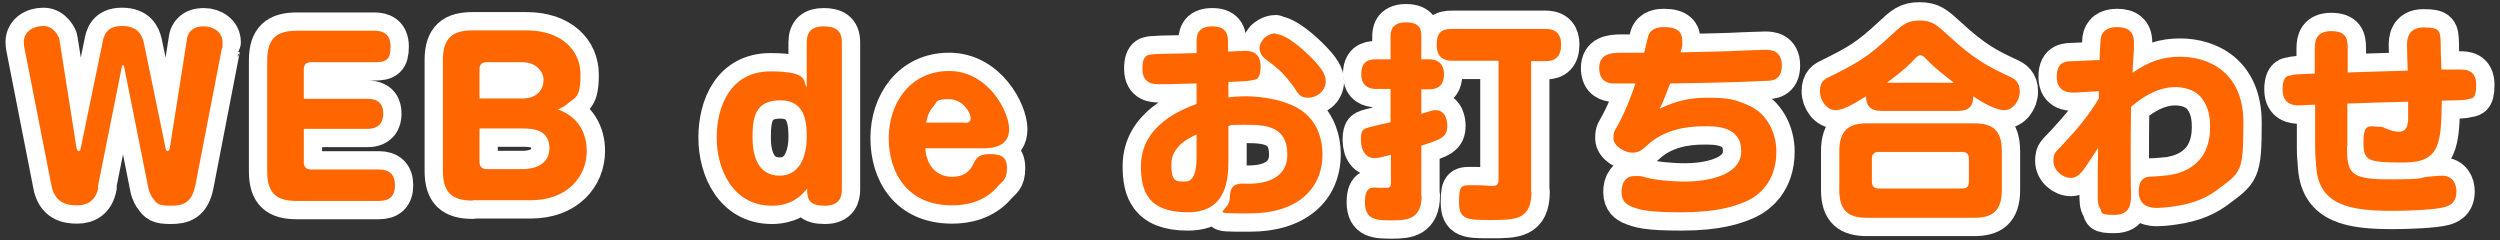 <?xml version="1.0" encoding="UTF-8"?>
<svg xmlns="http://www.w3.org/2000/svg" version="1.1" viewBox="0 0 683 65.7">
  <rect x="0" y="0" width="683" height="65.7" fill="#333333" stroke="none"/>
  <defs>
    <style>
      .cls-1 {
        fill: #f60;
      }

      .cls-2 {
        fill: none;
        stroke: #fff;
        stroke-linecap: round;
        stroke-linejoin: round;
        stroke-width: 10px;
      }
    </style>
  </defs>
  <!-- Generator: Adobe Illustrator 28.7.7, SVG Export Plug-In . SVG Version: 1.2.0 Build 194)  -->
  <g>
    <g id="_レイヤー_2">
      <g id="_レイヤー_2-2">
        <path class="cls-2" d="M26.9,51.1c-.7,3.7-3,5-5.8,5s-6.2-.6-7.1-5.7L6.7,13.2c-.1-.5-.2-1.1-.2-1.7,0-2.8,2.5-4.4,5.4-4.4s4.3,3.2,4.3,3.5l4.7,29.8c0,.1.2.9.6.9s.5-.5.6-1l5.9-28.6c.3-1.7.9-4.6,5.3-4.6s5.5,2.5,6,4.6l5.9,28.6c0,.2.2,1,.6,1s.6-.8.6-.9l4.7-29.8c0-.5.5-2,1.7-2.7,1-.7,2.6-.7,2.9-.7,2.6,0,5.1,1.6,5.1,4.3s0,1.2-.2,1.8l-7.2,37.2c-1,5-3.4,5.7-6.8,5.7s-3.8-.6-4.8-2c-.3-.3-1-1.4-1.3-3l-6.6-33c0,0-.1-.4-.3-.4s-.3.3-.3.4l-6.6,33h0Z"/>
        <path class="cls-2" d="M100.4,27c3.7,0,4.3,2.2,4.3,4.1s-.8,4.1-4.3,4.1h-17.4v9.2c0,.9.4,1.9,1.9,1.9h18.6c2.8,0,4.4,1.3,4.4,4.3s-1.5,4.3-4.4,4.3h-22.4c-5.5,0-8.1-2-8.1-8.1v-30.3c0-6.1,2.7-8.1,8.1-8.1h21.2c2.1,0,4.4.7,4.4,4.3s-1.1,4.3-4.4,4.3h-17.4c-1.2,0-1.9.6-1.9,1.9v8.1s17.4,0,17.4,0Z"/>
        <path class="cls-2" d="M129.1,54.8c-5.5,0-8.1-2.1-8.1-8.1v-30.3c0-6.1,2.7-8.1,8.1-8.1h14.7c9.7,0,14.8,5.5,14.8,12.1s-1.6,6.2-3.5,7.9c-1,.9-1.8,1.2-2.7,1.6,5.8,2,7.9,6.8,7.9,11.3,0,7.1-5.3,13.5-15.3,13.5h-15.8ZM131,26.9h11.7c4.6,0,5.8-3,5.8-5.1s-1.9-4.8-5.8-4.8h-9.8c-1.5,0-1.9.9-1.9,1.9v8h0ZM131,35.1v9.2c0,1.2.7,1.9,1.9,1.9h10c2.5,0,7.2-.9,7.2-5.7s-3.9-5.4-7.2-5.4h-11.8,0Z"/>
        <path class="cls-2" d="M220.4,11.6c0-3.1,1.6-4.4,4.6-4.4s5,.9,5,4.4v40.1c0,1.9-.5,4.5-4.6,4.5s-4.9-1.4-4.9-4.7c-3.2,4.3-7.5,4.7-9.6,4.7-10.7,0-15.1-10-15.1-18.6s3.8-18.1,14.7-18.1,8.7,2.9,9.9,4.3v-12.2h0ZM205.6,37.7c0,4.3,1.2,10.3,7.4,10.3s7.4-6.8,7.4-10.3,0-10.3-7.2-10.3-7.6,5.2-7.6,10.3h0Z"/>
        <path class="cls-2" d="M252.8,40.5c.3,5.1,3.4,7.8,7.3,7.8s5.1-2.2,5.6-3.1c.9-1.8,1.5-3.1,4.5-3.1s4.9.5,4.9,3.8-1.2,3.5-2.4,4.9c-3.7,4.4-8.8,5.3-12.6,5.3-12.3,0-17.3-9-17.3-18.4s5.8-18.3,16.5-18.3,16.4,11.1,16.4,15.9-4.7,5.2-6.7,5.2h-16ZM263.4,33.6c.9,0,1.8-.2,1.8-1.4s-2-5.1-5.9-5.1-3.2.7-4.3,2c-1.4,1.5-1.6,2.9-2,4.4,0,0,10.4,0,10.4,0Z"/>
        <path class="cls-2" d="M335.6,26.6c1-.1,2.6-.3,4.9-.3s11.2.5,16,4.6c3.5,2.9,4.8,7.3,4.8,11.2,0,9.8-7.2,16.2-19.8,16.2s-5.5,0-5.5-4.4,3.1-3.7,5-3.7,10.7,0,10.7-8-6.3-8.1-11.6-8.1-3.1.1-4.5.3v8.8c0,5,0,14.8-11.1,14.8s-12.8-6.1-12.8-12.6c0-11.2,11.2-15.5,15.2-17v-5.6c-1.3,0-6.8.2-8,.2h-2.2c-1.4,0-4.6,0-4.6-4.2s1.8-3.8,3.2-4c.5-.1,9.8-.2,11.6-.3v-2.7c0-2,.1-4.6,4.3-4.6s4.3,2.7,4.3,4.6v2.3c2.7-.1,3.7-.2,4.5-.2,1.2,0,4.4,0,4.4,4.2s-1.8,3.6-2.3,3.8c-.9.2-1.5.3-6.5.5,0,0,0,4.1,0,4.1ZM327,36.7c-2,.9-7,3.2-7,8.2s1.5,4.7,3.8,4.7,3.1-2.6,3.1-6.7v-6.2h0ZM348.5,9.3c2.8,0,7.5,4.1,10.1,6.8,2.3,2.4,3.6,4.2,3.6,6.1,0,2.7-2.5,4.5-4.8,4.5s-2.7-1.1-3.9-2.9c-2.9-3.9-4.1-4.9-7.8-7.7-1.6-1.2-1.6-2.8-1.6-3,0-1.3,1.1-2.4,1.2-2.6.3-.3,1.6-1.4,3.2-1.4h0Z"/>
        <path class="cls-2" d="M388.4,53.4c0,6.4-3.8,6.8-8,6.8s-7.5,0-7.5-4.9,2.3-4,3.9-4h2.3c.8-.1.9-.6.9-1.3v-7.7c-2.4.6-3.5.9-4.5.9-2.1,0-3.7-1.8-3.7-5s.9-3,2.9-3.6c.8-.2,4.5-1.1,5.2-1.2v-9.1h-4c-1.6,0-4-.6-4-4s1.8-4.1,4-4.1h4v-6.2c0-1,0-3.9,4.2-3.9s4.2,2.4,4.2,3.9v6.2h2.2c1.9,0,4,.9,4,4.1s-1.9,4.1-4,4.1h-2.2v6.7c2.9-.9,3.1-1,3.9-1,2.9,0,3.2,3.2,3.2,4.2,0,3.2-1.6,3.7-7.1,5.5v13.8h0ZM418.4,52.4c0,7.7-4.5,7.7-11,7.7s-8.8,0-8.8-4.9.8-4.6,4-4.6,4.2.2,4.9.2c1.4,0,1.9-.2,1.9-1.9V16.6h-12.7c-1.8,0-4.2-.6-4.2-4.3s1.6-4.4,4.2-4.4h25.6c3.2,0,4.2,1.9,4.2,4.2,0,3.3-1.5,4.6-4.2,4.6h-4s0,35.7,0,35.7Z"/>
        <path class="cls-2" d="M453.2,29.8c3-1.4,6.8-3.1,13-3.1s7.8.5,11.3,2c5.5,2.3,7.8,7.9,7.8,12.7,0,8.5-5.1,12.1-7.8,13.4-3.5,1.6-8.5,3.2-18.1,3.2s-11.6-.7-14-1.7c-.8-.4-2.4-1.2-2.4-3.8s1.1-4.4,3.6-4.4,1.3,0,4.3.7c1,.2,4.8.8,9.6.8s15.2-1.2,15.2-8.3-7.4-6.8-10.3-6.8c-4.9,0-10.9,1-15.4,5.2-1.4,1.3-2.2,2-4.1,2s-5.1-1.7-5.1-3.9.4-2,1.4-4c2.2-4,4.1-9.4,4.6-11-1.3,0-5.5,0-6.4,0-.8-.1-3.5-.4-3.5-4.2s3.1-4.2,6-4.2,4.2,0,6.3,0c.2-.7.9-3.9,1.1-4.6.8-2.3,3.2-2.4,4.3-2.4,4,0,5,1.6,5,3.8s0,1.2-.5,3.1c7.4-.2,12.1-.2,17.2-.5,1,0,5-.2,5.9-.2,1.5,0,4.6.1,4.6,4.3s-2.9,4.2-4.7,4.2c-8,.4-18.1.6-25.8.7-1.9,4.9-2,5.2-3,7.1h0Z"/>
        <path class="cls-2" d="M514,30.3c-3.2,0-4.2-1.6-4.2-4-2.3,1.4-5.9,3.8-8.3,3.8s-4.3-2.6-4.3-5.2,1.3-3.3,2.6-3.9c7.8-3.9,10.2-5.2,16.9-11.4,3-2.8,4.3-4,7.7-4s4.6,1.1,7.9,4.1c7.1,6.6,11.1,8.6,16.5,11.1,1.6.7,3,1.6,3,4.2s-1.9,5.1-4.2,5.1-5.9-2-8.5-3.8c0,2.8-1.3,4-4.2,4h-21ZM546.9,51.9c0,5.9-2.7,7.6-7.6,7.6h-29.2c-4.9,0-7.6-1.7-7.6-7.6v-10.6c0-6,2.9-7.6,7.6-7.6h29.2c4.8,0,7.6,1.6,7.6,7.6v10.6ZM537.9,43.3c0-1.1-.6-1.8-1.7-1.8h-23c-1.3,0-1.8.8-1.8,1.8v6.4c0,1.1.6,1.8,1.8,1.8h23c1.2,0,1.7-.7,1.7-1.8v-6.4h0ZM533.7,22.5c-2.6-2-5.2-4-7.3-6.2-.8-.9-1.2-1.2-1.8-1.2s-1.2.7-1.4.9c-1.3,1.4-2.8,3-7.7,6.6h18.2Z"/>
        <path class="cls-2" d="M573.4,24.9l-6.4.4c-1,0-5.1.3-5.1-4.3s3-4.2,4.6-4.3l7.1-.3c0-1.1.2-5,.3-5.8.3-1.9,1.6-3.2,4.5-3.2s4.6,1.2,4.6,4.2,0,1.4-.3,6.3c0,.8,0,1.5-.1,2,4.7-3.3,8.6-4.4,13-4.4,7.8,0,17.3,4.2,17.3,18s-.7,13.5-7.2,18.4c-2.6,1.9-6,3.7-11.9,4.5-2,.3-3.7.4-4.4.4-1.2,0-5.1,0-5.1-4.5s3-4,4.3-4.1c.6,0,4.2-.3,4.8-.5,4-.7,7.4-3,9-6.3,1.2-2.4,1.4-5,1.4-6.6s0-5.1-2.3-8c-2-2.6-5.4-3-7.3-3s-6.3.4-12,5.4c-.1,5.5-.1,11.1-.1,16.5s.1,6.4.1,7.5c0,2,0,5.5-4.5,5.5s-3.2-.6-4-1.9c-.6-.9-.6-1.9-.6-4.3,0-4,0-8.1.1-12.1-3.3,5.1-3.4,5.2-4.3,6.4-.9,1-1.8,1.8-3.1,1.8-2.4,0-4.8-2.1-4.8-4.6s.6-2.3,3-5c3.5-3.7,6.8-7.7,9.4-12.1v-2c0,0,0,0,0,0Z"/>
        <path class="cls-2" d="M641.2,39.8c0,7.2.6,9.2,11.1,9.2s8.6-.4,10.8-.7c.5,0,2.5-.3,4.1-.3,2.9,0,3.9,2.3,3.9,4.3,0,3.4-2.3,4-3.3,4.3-2.5.7-9.9,1-14,1-11.4,0-20.2-1.3-21-11.9-.3-3.5-.3-3.9-.3-5.2v-11.9c-.7,0-3.9.2-4.5.2-1.2,0-4.4-.2-4.4-4.3s1.8-3.8,2.3-3.9c1-.3,1.1-.3,6.5-.5v-6.9c0-2.2.5-4.7,4.5-4.7s4.5,2,4.5,4.7v6.6c7.2-.2,8.1-.3,16.4-.5-.1-2.3-.2-5.4-.2-6.8s0-5,4.5-5,4.6.8,4.7,4.6c0,1.2,0,2.2.2,6.9,2.8,0,3.8,0,4.8,0,1.8,0,4.7,0,4.7,4.2s-1.3,3.6-2.3,3.9c-1.1.3-1.7.3-7.1.4-.2,11.4-.3,16.9-10.3,16.9s-11.1-.4-11.1-5.6,1.7-4.2,3.7-4.2,1.7.3,2.9.7c1.1.4,2,.7,3.1.7,2,0,2.3-1.5,2.5-3,0-.4,0-4.4,0-5.2-7.8.2-8.7.2-16.6.5v11.6c-.1,0,0,0,0,0Z"/>
        <path class="cls-1" d="M26.9,51.1c-.7,3.7-3,5-5.8,5s-6.2-.6-7.1-5.7L6.7,13.2c-.1-.5-.2-1.1-.2-1.7,0-2.8,2.5-4.4,5.4-4.4s4.3,3.2,4.3,3.5l4.7,29.8c0,.1.2.9.6.9s.5-.5.6-1l5.9-28.6c.3-1.7.9-4.6,5.3-4.6s5.5,2.5,6,4.6l5.9,28.6c0,.2.2,1,.6,1s.6-.8.6-.9l4.7-29.8c0-.5.5-2,1.7-2.7,1-.7,2.6-.7,2.9-.7,2.6,0,5.1,1.6,5.1,4.3s0,1.2-.2,1.8l-7.2,37.2c-1,5-3.4,5.7-6.8,5.7s-3.8-.6-4.8-2c-.3-.3-1-1.4-1.3-3l-6.6-33c0,0-.1-.4-.3-.4s-.3.3-.3.4l-6.6,33h0Z"/>
        <path class="cls-1" d="M100.4,27c3.7,0,4.3,2.2,4.3,4.1s-.8,4.1-4.3,4.1h-17.4v9.2c0,.9.4,1.9,1.9,1.9h18.6c2.8,0,4.4,1.3,4.4,4.3s-1.5,4.3-4.4,4.3h-22.4c-5.5,0-8.1-2-8.1-8.1v-30.3c0-6.1,2.7-8.1,8.1-8.1h21.2c2.1,0,4.4.7,4.4,4.3s-1.1,4.3-4.4,4.3h-17.4c-1.2,0-1.9.6-1.9,1.9v8.1s17.4,0,17.4,0Z"/>
        <path class="cls-1" d="M129.1,54.8c-5.5,0-8.1-2.1-8.1-8.1v-30.3c0-6.1,2.7-8.1,8.1-8.1h14.7c9.7,0,14.8,5.5,14.8,12.1s-1.6,6.2-3.5,7.9c-1,.9-1.8,1.2-2.7,1.6,5.8,2,7.9,6.8,7.9,11.3,0,7.1-5.3,13.5-15.3,13.5h-15.8ZM131,26.9h11.7c4.6,0,5.8-3,5.8-5.1s-1.9-4.8-5.8-4.8h-9.8c-1.5,0-1.9.9-1.9,1.9v8h0ZM131,35.1v9.2c0,1.2.7,1.9,1.9,1.9h10c2.5,0,7.2-.9,7.2-5.7s-3.9-5.4-7.2-5.4h-11.8,0Z"/>
        <path class="cls-1" d="M220.4,11.6c0-3.1,1.6-4.4,4.6-4.4s5,.9,5,4.4v40.1c0,1.9-.5,4.5-4.6,4.5s-4.9-1.4-4.9-4.7c-3.2,4.3-7.5,4.7-9.6,4.7-10.7,0-15.1-10-15.1-18.6s3.8-18.1,14.7-18.1,8.7,2.9,9.9,4.3v-12.2h0ZM205.6,37.7c0,4.3,1.2,10.3,7.4,10.3s7.4-6.8,7.4-10.3,0-10.3-7.2-10.3-7.6,5.2-7.6,10.3h0Z"/>
        <path class="cls-1" d="M252.8,40.5c.3,5.1,3.4,7.8,7.3,7.8s5.1-2.2,5.6-3.1c.9-1.8,1.5-3.1,4.5-3.1s4.9.5,4.9,3.8-1.2,3.5-2.4,4.9c-3.7,4.4-8.8,5.3-12.6,5.3-12.3,0-17.3-9-17.3-18.4s5.8-18.3,16.5-18.3,16.4,11.1,16.4,15.9-4.7,5.2-6.7,5.2h-16ZM263.4,33.6c.9,0,1.8-.2,1.8-1.4s-2-5.1-5.9-5.1-3.2.7-4.3,2c-1.4,1.5-1.6,2.9-2,4.4,0,0,10.4,0,10.4,0Z"/>
        <path class="cls-1" d="M335.6,26.6c1-.1,2.6-.3,4.9-.3s11.2.5,16,4.6c3.5,2.9,4.8,7.3,4.8,11.2,0,9.8-7.2,16.2-19.8,16.2s-5.5,0-5.5-4.4,3.1-3.7,5-3.7,10.7,0,10.7-8-6.3-8.1-11.6-8.1-3.1.1-4.5.3v8.8c0,5,0,14.8-11.1,14.8s-12.8-6.1-12.8-12.6c0-11.2,11.2-15.5,15.2-17v-5.6c-1.3,0-6.8.2-8,.2h-2.2c-1.4,0-4.6,0-4.6-4.2s1.8-3.8,3.2-4c.5-.1,9.8-.2,11.6-.3v-2.7c0-2,.1-4.6,4.3-4.6s4.3,2.7,4.3,4.6v2.3c2.7-.1,3.7-.2,4.5-.2,1.2,0,4.4,0,4.4,4.2s-1.8,3.6-2.3,3.8c-.9.2-1.5.3-6.5.5,0,0,0,4.1,0,4.1ZM327,36.7c-2,.9-7,3.2-7,8.2s1.5,4.7,3.8,4.7,3.1-2.6,3.1-6.7v-6.2h0ZM348.5,9.3c2.8,0,7.5,4.1,10.1,6.8,2.3,2.4,3.6,4.2,3.6,6.1,0,2.7-2.5,4.5-4.8,4.5s-2.7-1.1-3.9-2.9c-2.9-3.9-4.1-4.9-7.8-7.7-1.6-1.2-1.6-2.8-1.6-3,0-1.3,1.1-2.4,1.2-2.6.3-.3,1.6-1.4,3.2-1.4h0Z"/>
        <path class="cls-1" d="M388.4,53.4c0,6.4-3.8,6.8-8,6.8s-7.5,0-7.5-4.9,2.3-4,3.9-4h2.3c.8-.1.9-.6.9-1.3v-7.7c-2.4.6-3.5.9-4.5.9-2.1,0-3.7-1.8-3.7-5s.9-3,2.9-3.6c.8-.2,4.5-1.1,5.2-1.2v-9.1h-4c-1.6,0-4-.6-4-4s1.8-4.1,4-4.1h4v-6.2c0-1,0-3.9,4.2-3.9s4.2,2.4,4.2,3.9v6.2h2.2c1.9,0,4,.9,4,4.1s-1.9,4.1-4,4.1h-2.2v6.7c2.9-.9,3.1-1,3.9-1,2.9,0,3.2,3.2,3.2,4.2,0,3.2-1.6,3.7-7.1,5.5v13.8h0ZM418.4,52.4c0,7.7-4.5,7.7-11,7.7s-8.8,0-8.8-4.9.8-4.6,4-4.6,4.2.2,4.9.2c1.4,0,1.9-.2,1.9-1.9V16.6h-12.7c-1.8,0-4.2-.6-4.2-4.3s1.6-4.4,4.2-4.4h25.6c3.2,0,4.2,1.9,4.2,4.2,0,3.3-1.5,4.6-4.2,4.6h-4s0,35.7,0,35.7Z"/>
        <path class="cls-1" d="M453.2,29.8c3-1.4,6.8-3.1,13-3.1s7.8.5,11.3,2c5.5,2.3,7.8,7.9,7.8,12.7,0,8.5-5.1,12.1-7.8,13.4-3.5,1.6-8.5,3.2-18.1,3.2s-11.6-.7-14-1.7c-.8-.4-2.4-1.2-2.4-3.8s1.1-4.4,3.6-4.4,1.3,0,4.3.7c1,.2,4.8.8,9.6.8s15.2-1.2,15.2-8.3-7.4-6.8-10.3-6.8c-4.9,0-10.9,1-15.4,5.2-1.4,1.3-2.2,2-4.1,2s-5.1-1.7-5.1-3.9.4-2,1.4-4c2.2-4,4.1-9.4,4.6-11-1.3,0-5.5,0-6.4,0-.8-.1-3.5-.4-3.5-4.2s3.1-4.2,6-4.2,4.2,0,6.3,0c.2-.7.9-3.9,1.1-4.6.8-2.3,3.2-2.4,4.3-2.4,4,0,5,1.6,5,3.8s0,1.2-.5,3.1c7.4-.2,12.1-.2,17.2-.5,1,0,5-.2,5.9-.2,1.5,0,4.6.1,4.6,4.3s-2.9,4.2-4.7,4.2c-8,.4-18.1.6-25.8.7-1.9,4.9-2,5.2-3,7.1h0Z"/>
        <path class="cls-1" d="M514,30.3c-3.2,0-4.2-1.6-4.2-4-2.3,1.4-5.9,3.8-8.3,3.8s-4.3-2.6-4.3-5.2,1.3-3.3,2.6-3.9c7.8-3.9,10.2-5.2,16.9-11.4,3-2.8,4.3-4,7.7-4s4.6,1.1,7.9,4.1c7.1,6.6,11.1,8.6,16.5,11.1,1.6.7,3,1.6,3,4.2s-1.9,5.1-4.2,5.1-5.9-2-8.5-3.8c0,2.8-1.3,4-4.2,4h-21ZM546.9,51.9c0,5.9-2.7,7.6-7.6,7.6h-29.2c-4.9,0-7.6-1.7-7.6-7.6v-10.6c0-6,2.9-7.6,7.6-7.6h29.2c4.8,0,7.6,1.6,7.6,7.6v10.6ZM537.9,43.3c0-1.1-.6-1.8-1.7-1.8h-23c-1.3,0-1.8.8-1.8,1.8v6.4c0,1.1.6,1.8,1.8,1.8h23c1.2,0,1.7-.7,1.7-1.8v-6.4h0ZM533.7,22.5c-2.6-2-5.2-4-7.3-6.2-.8-.9-1.2-1.2-1.8-1.2s-1.2.7-1.4.9c-1.3,1.4-2.8,3-7.7,6.6h18.2Z"/>
        <path class="cls-1" d="M573.4,24.9l-6.4.4c-1,0-5.1.3-5.1-4.3s3-4.2,4.6-4.3l7.1-.3c0-1.1.2-5,.3-5.8.3-1.9,1.6-3.2,4.5-3.2s4.6,1.2,4.6,4.2,0,1.4-.3,6.3c0,.8,0,1.5-.1,2,4.7-3.3,8.6-4.4,13-4.4,7.8,0,17.3,4.2,17.3,18s-.7,13.5-7.2,18.4c-2.6,1.9-6,3.7-11.9,4.5-2,.3-3.7.4-4.4.4-1.2,0-5.1,0-5.1-4.5s3-4,4.3-4.1c.6,0,4.2-.3,4.8-.5,4-.7,7.4-3,9-6.3,1.2-2.4,1.4-5,1.4-6.6s0-5.1-2.3-8c-2-2.6-5.4-3-7.3-3s-6.3.4-12,5.4c-.1,5.5-.1,11.1-.1,16.5s.1,6.4.1,7.5c0,2,0,5.5-4.5,5.5s-3.2-.6-4-1.9c-.6-.9-.6-1.9-.6-4.3,0-4,0-8.1.1-12.1-3.3,5.1-3.4,5.2-4.3,6.4-.9,1-1.8,1.8-3.1,1.8-2.4,0-4.8-2.1-4.8-4.6s.6-2.3,3-5c3.5-3.7,6.8-7.7,9.4-12.1v-2c0,0,0,0,0,0Z"/>
        <path class="cls-1" d="M641.2,39.8c0,7.2.6,9.2,11.1,9.2s8.6-.4,10.8-.7c.5,0,2.5-.3,4.1-.3,2.9,0,3.9,2.3,3.9,4.3,0,3.4-2.3,4-3.3,4.3-2.5.7-9.9,1-14,1-11.4,0-20.2-1.3-21-11.9-.3-3.5-.3-3.9-.3-5.2v-11.9c-.7,0-3.9.2-4.5.2-1.2,0-4.4-.2-4.4-4.3s1.8-3.8,2.3-3.9c1-.3,1.1-.3,6.5-.5v-6.9c0-2.2.5-4.7,4.5-4.7s4.5,2,4.5,4.7v6.6c7.2-.2,8.1-.3,16.4-.5-.1-2.3-.2-5.4-.2-6.8s0-5,4.5-5,4.6.8,4.7,4.6c0,1.2,0,2.2.2,6.9,2.8,0,3.8,0,4.8,0,1.8,0,4.7,0,4.7,4.2s-1.3,3.6-2.3,3.9c-1.1.3-1.7.3-7.1.4-.2,11.4-.3,16.9-10.3,16.9s-11.1-.4-11.1-5.6,1.7-4.2,3.7-4.2,1.7.3,2.9.7c1.1.4,2,.7,3.1.7,2,0,2.3-1.5,2.5-3,0-.4,0-4.4,0-5.2-7.8.2-8.7.2-16.6.5v11.6c-.1,0,0,0,0,0Z"/>
      </g>
    </g>
  </g>
</svg>